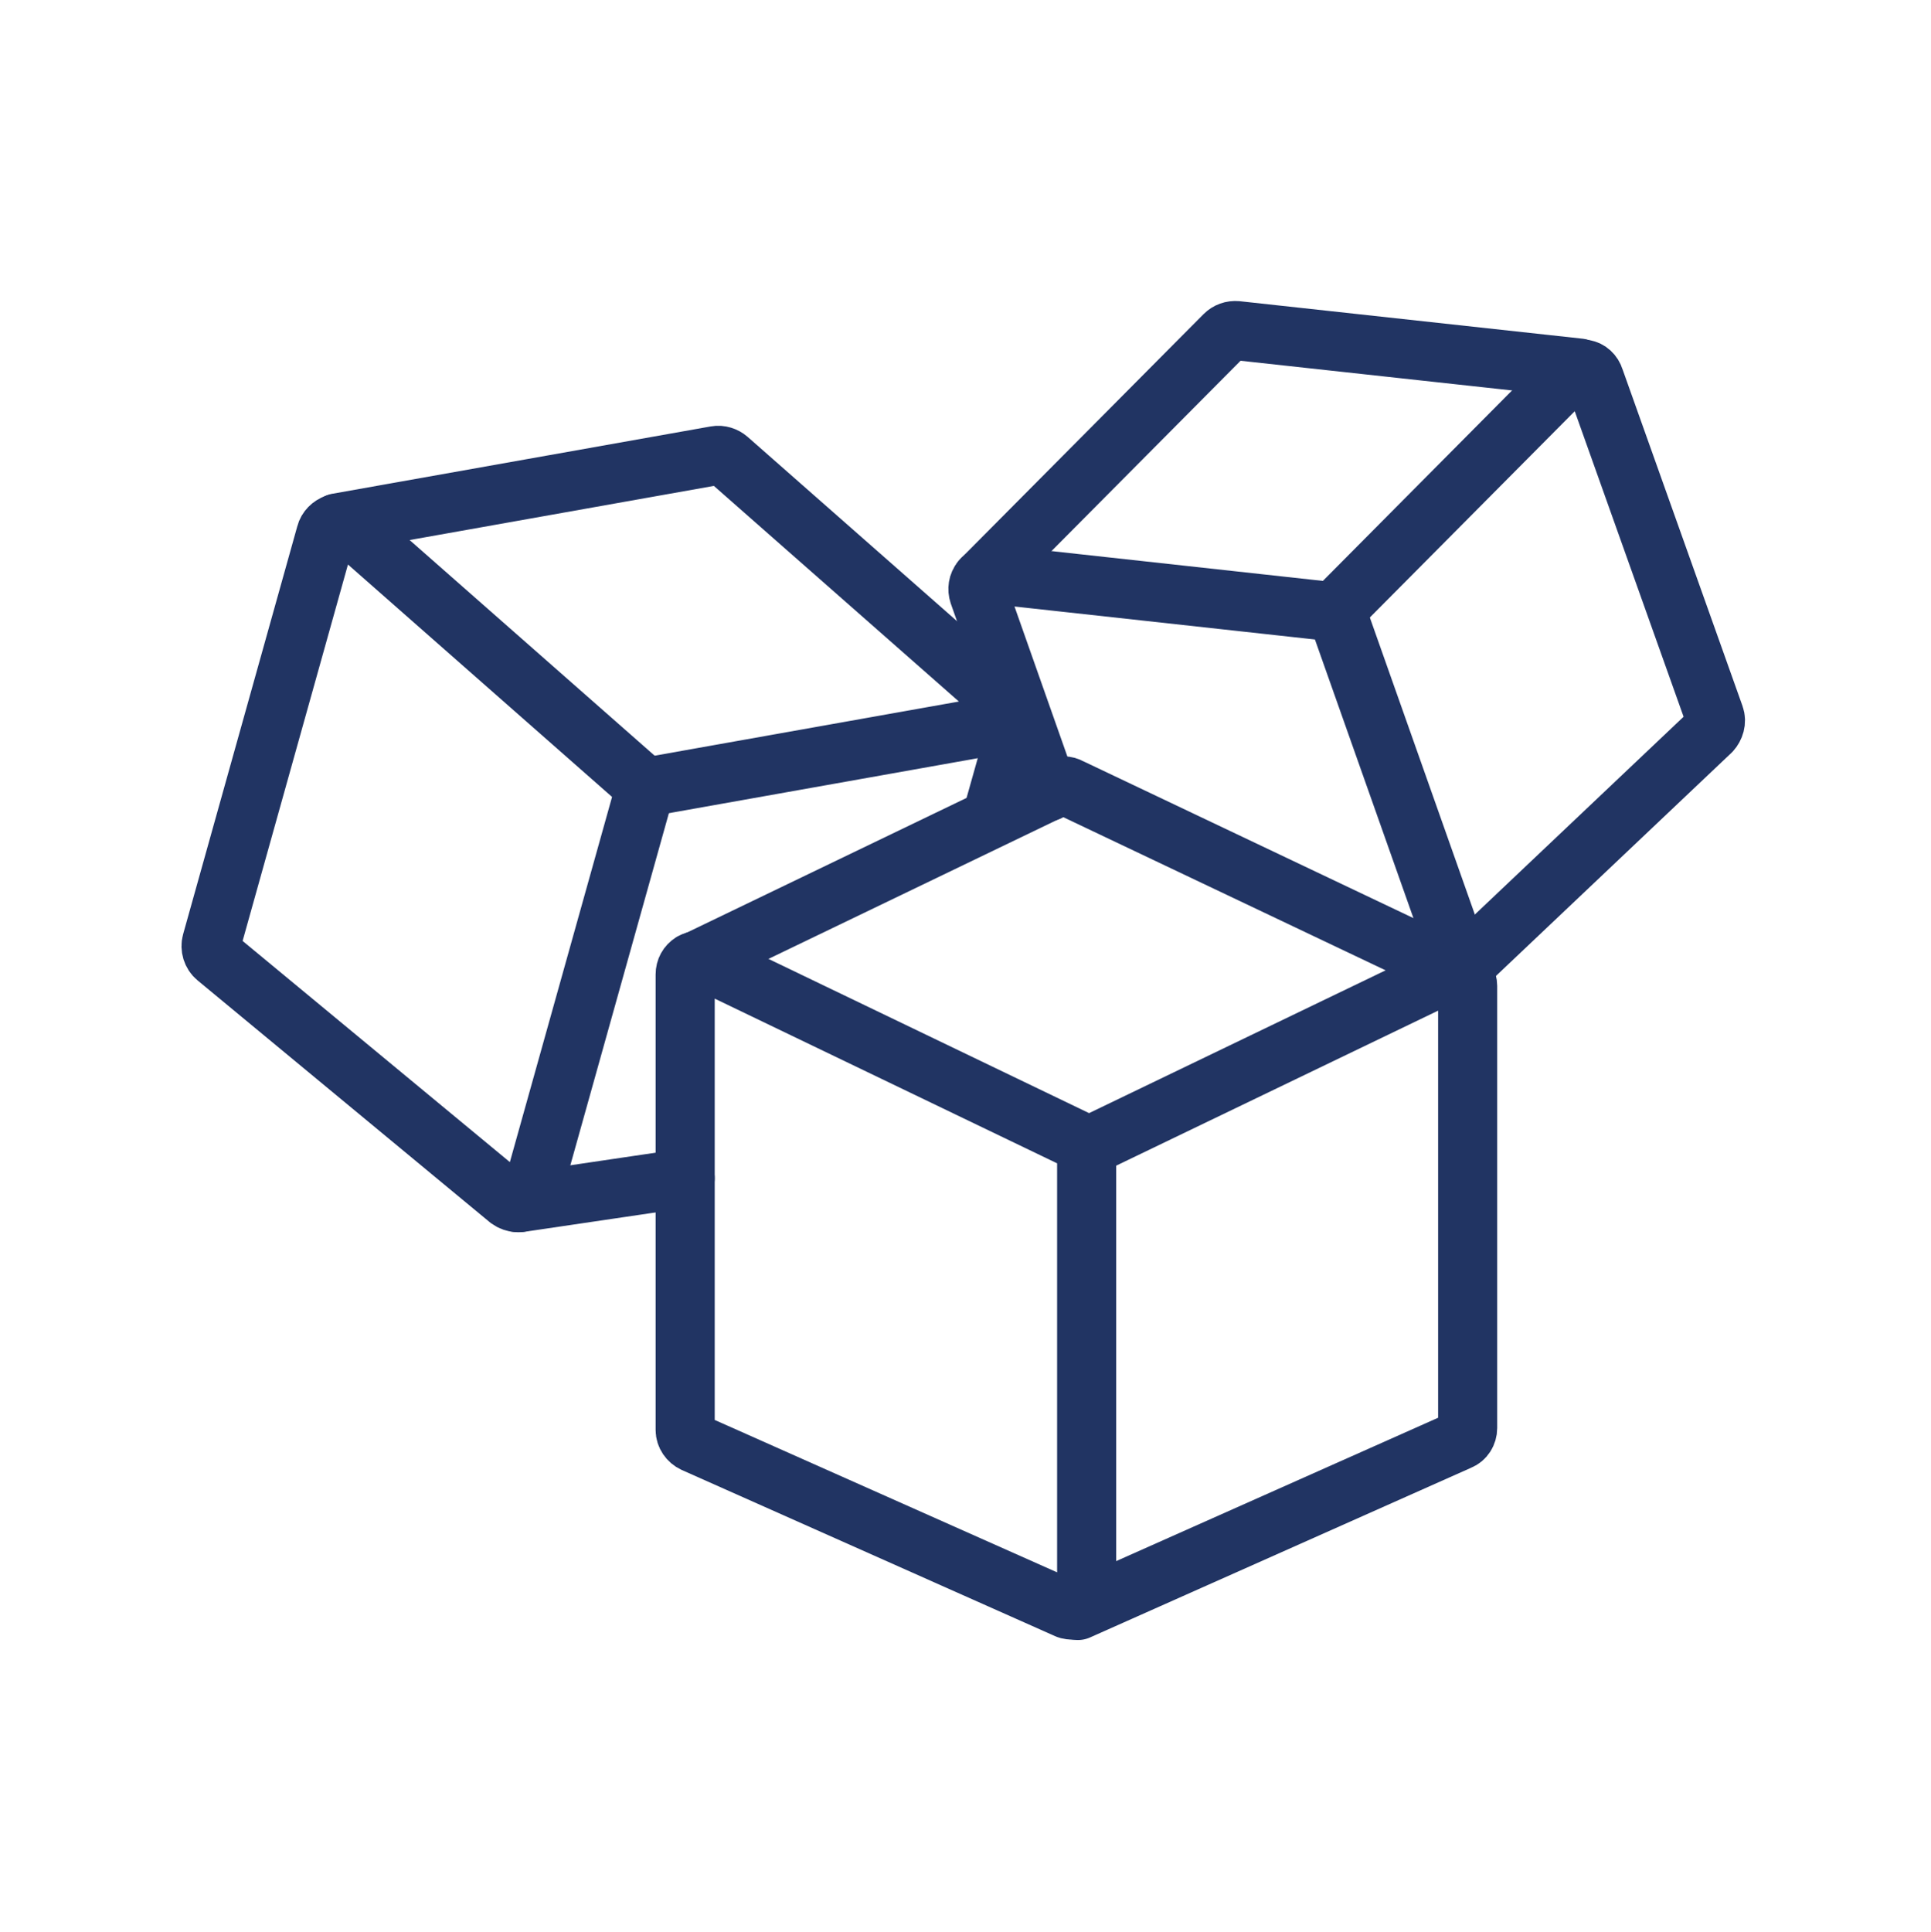 <?xml version="1.0" encoding="UTF-8"?>
<svg id="Capa_1" xmlns="http://www.w3.org/2000/svg" version="1.1" viewBox="0 0 49.01 49.03">
  <!-- Generator: Adobe Illustrator 29.6.1, SVG Export Plug-In . SVG Version: 2.1.1 Build 9)  -->
  <defs>
    <style>
      .st0 {
        fill: none;
        stroke: #213463;
        stroke-linecap: round;
        stroke-linejoin: round;
        stroke-width: 1.5px;
      }
    </style>
  </defs>
  <g>
    <path class="st0" d="M13.15,30.52c-.09,0-.17-.03-.24-.08l-7.42-6.14c-.11-.09-.16-.25-.12-.39l2.9-10.36c.03-.12.13-.22.25-.26s.26,0,.36.08l7.33,6.45c.11.09.15.24.11.38l-2.81,10.04c-.03.12-.13.22-.25.26-.03.01-.07.02-.11.02h0Z"/>
    <path class="st0" d="M25.88,18.23l-.71,2.52"/>
    <path class="st0" d="M17.39,29.9l-4.2.62s-.03,0-.05,0"/>
    <path class="st0" d="M16.33,19.99l9.44-1.68c.2-.05.04-.21.04-.21l-7.33-6.45c-.08-.07-.2-.11-.31-.09l-9.61,1.71"/>
  </g>
  <path class="st0" d="M27.22,40.86s-.1,0-.15-.03l-9.46-4.21c-.13-.06-.22-.19-.22-.33v-11.56c0-.13.06-.24.17-.31.11-.06.24-.07.35-.02l9.46,4.55c.13.06.21.19.21.33v11.21c0,.12-.06.24-.17.31-.06.04-.13.06-.2.06h0Z"/>
  <path class="st0" d="M27.56,29.12l9.18-4.42c.11-.05.24-.04.34.02.1.06.17.18.17.3v11.22c0,.14-.08.27-.21.32l-9.68,4.31"/>
  <path class="st0" d="M17.64,24.4l9.18-4.42c.11-.05.24-.05.34.01h0l9.83,4.67"/>
  <path class="st0" d="M26.61,20.09h0l-1.77-5.02c-.04-.12-.02-.25.06-.35.08-.1.2-.15.33-.14l8.47.93c.14.01.26.11.3.24l3.03,8.57c.04.12.02.25-.05.34"/>
  <path class="st0" d="M33.84,15.54l6.03-6.07c.09-.09.22-.13.34-.1.12.02.22.11.26.24l3.05,8.56c.05.14,0,.29-.09.39l-6.46,6.12"/>
  <path class="st0" d="M24.91,14.71l6.17-6.21c.08-.08.19-.12.31-.11l8.69.95"/>
</svg>